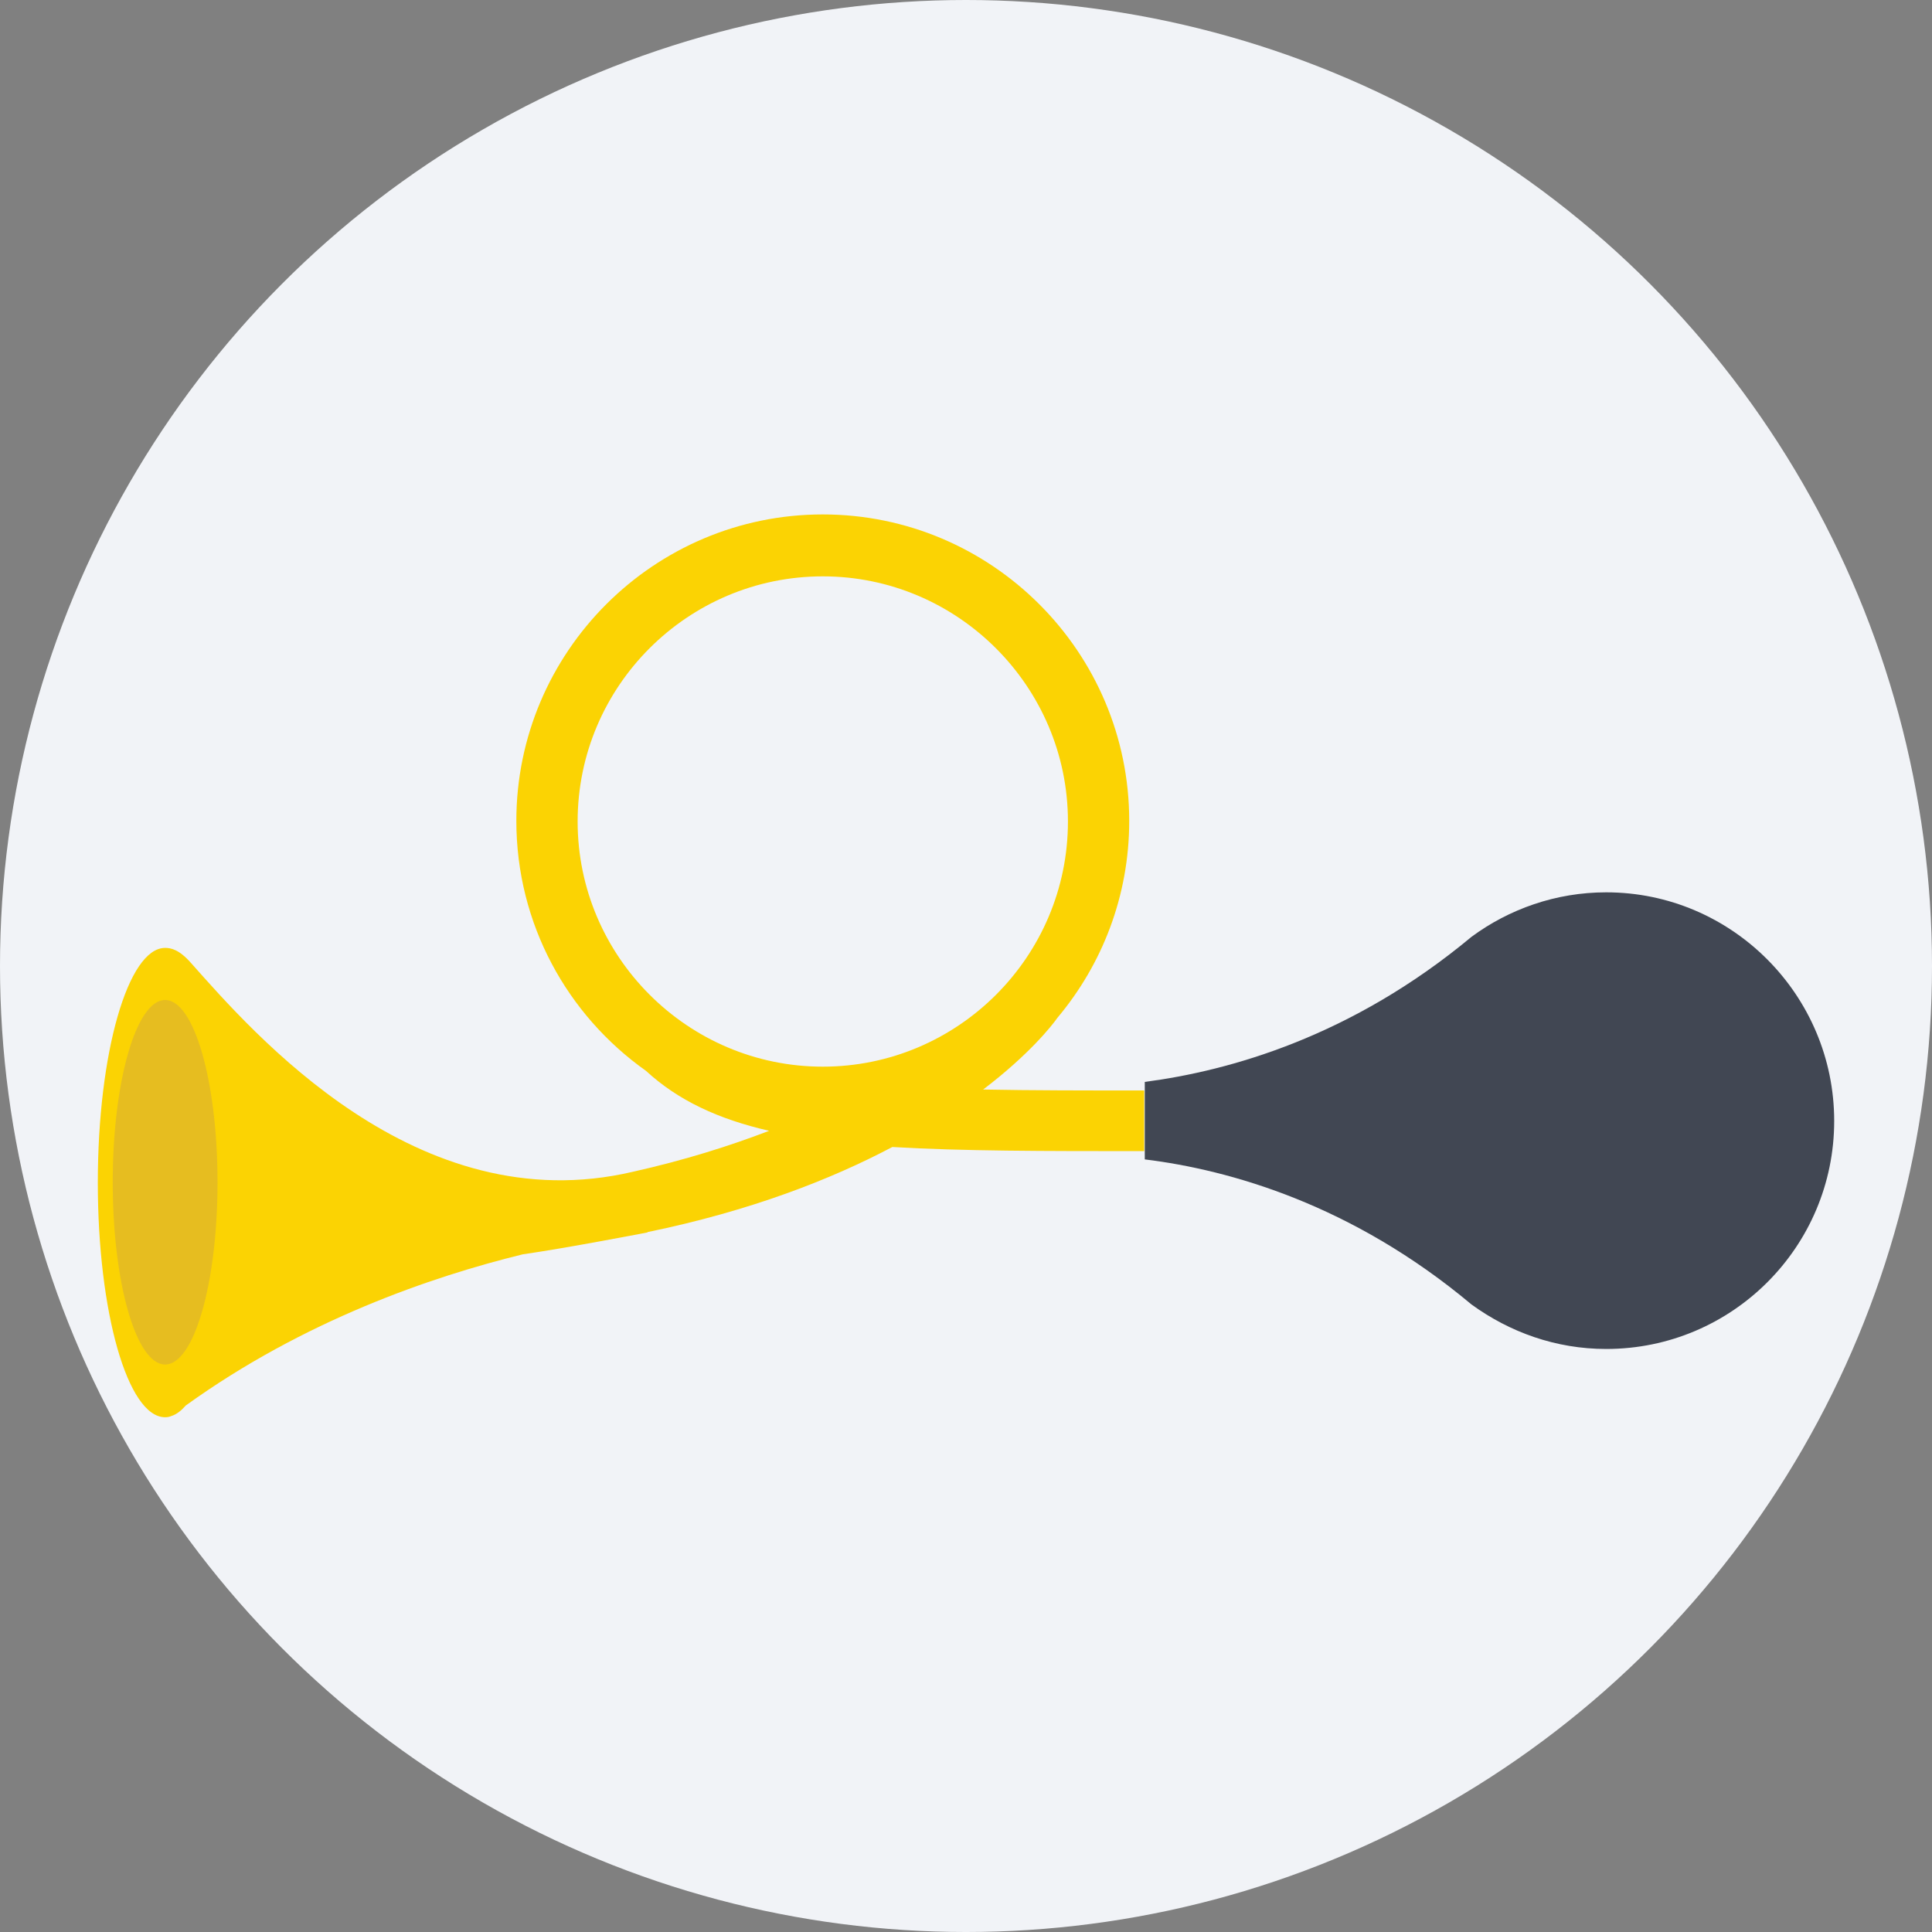 <?xml version="1.0" encoding="iso-8859-1"?>
<!-- Uploaded to: SVG Repo, www.svgrepo.com, Generator: SVG Repo Mixer Tools -->
<svg height="800px" width="800px" version="1.1" id="Layer_1" xmlns="http://www.w3.org/2000/svg" xmlns:xlink="http://www.w3.org/1999/xlink" 
	 viewBox="0 0 393.309 393.309" xml:space="preserve">
<rect x="0" y="0" width="393.309" height="393.309" fill="#808080" stroke="none"/>
<circle style="fill:#F1F3F7;" cx="196.655" cy="196.655" r="196.655"/>
<path style="fill:#414753;" d="M326.982,181.657c-10.279,0-19.782,3.426-27.41,9.051c-24.372,20.299-49.196,27.281-66.521,29.543
	v15.774c17.325,2.133,42.214,9.18,66.521,29.543c7.758,5.624,17.131,9.05,27.41,9.05c25.665,0,46.416-20.816,46.416-46.416
	S352.582,181.657,326.982,181.657z"/>
<path style="fill:#FBD303;" d="M232.986,221.996c-12.089,0-23.014,0-32.84-0.194c9.438-7.176,14.093-13.123,15.127-14.61
	c9.115-10.861,14.61-24.824,14.61-40.081c0-34.392-27.992-62.384-62.384-62.384s-62.384,27.992-62.384,62.384
	c0,21.01,10.408,39.564,26.376,50.877l0,0c6.529,6.012,14.675,9.826,25.083,12.218c-8.081,3.103-17.325,6.012-27.733,8.339
	c-44.024,10.343-77.317-28.315-89.988-42.537c-2.392-2.715-4.073-3.038-5.236-3.038c-7.564,0-13.705,21.398-13.705,47.774
	s6.077,47.774,13.705,47.774c0.453,0,0.84-0.065,1.293-0.259c1.034-0.323,2.004-1.099,2.909-2.133
	c24.048-17.325,50.101-26.246,68.59-30.772c9.051-1.293,25.406-4.461,25.406-4.461v-0.065c21.01-4.331,37.366-10.731,49.842-17.325
	c14.093,0.84,30.966,0.84,51.265,0.84v-12.347H232.986z M117.592,167.24c0-27.539,22.432-49.907,49.907-49.907
	s49.907,22.432,49.907,49.907c0,27.539-22.432,49.907-49.907,49.907S117.592,194.715,117.592,167.24z"/>
<ellipse style="fill:#E6BD20;" cx="33.616" cy="240.679" rx="10.667" ry="37.107"/>
</svg>